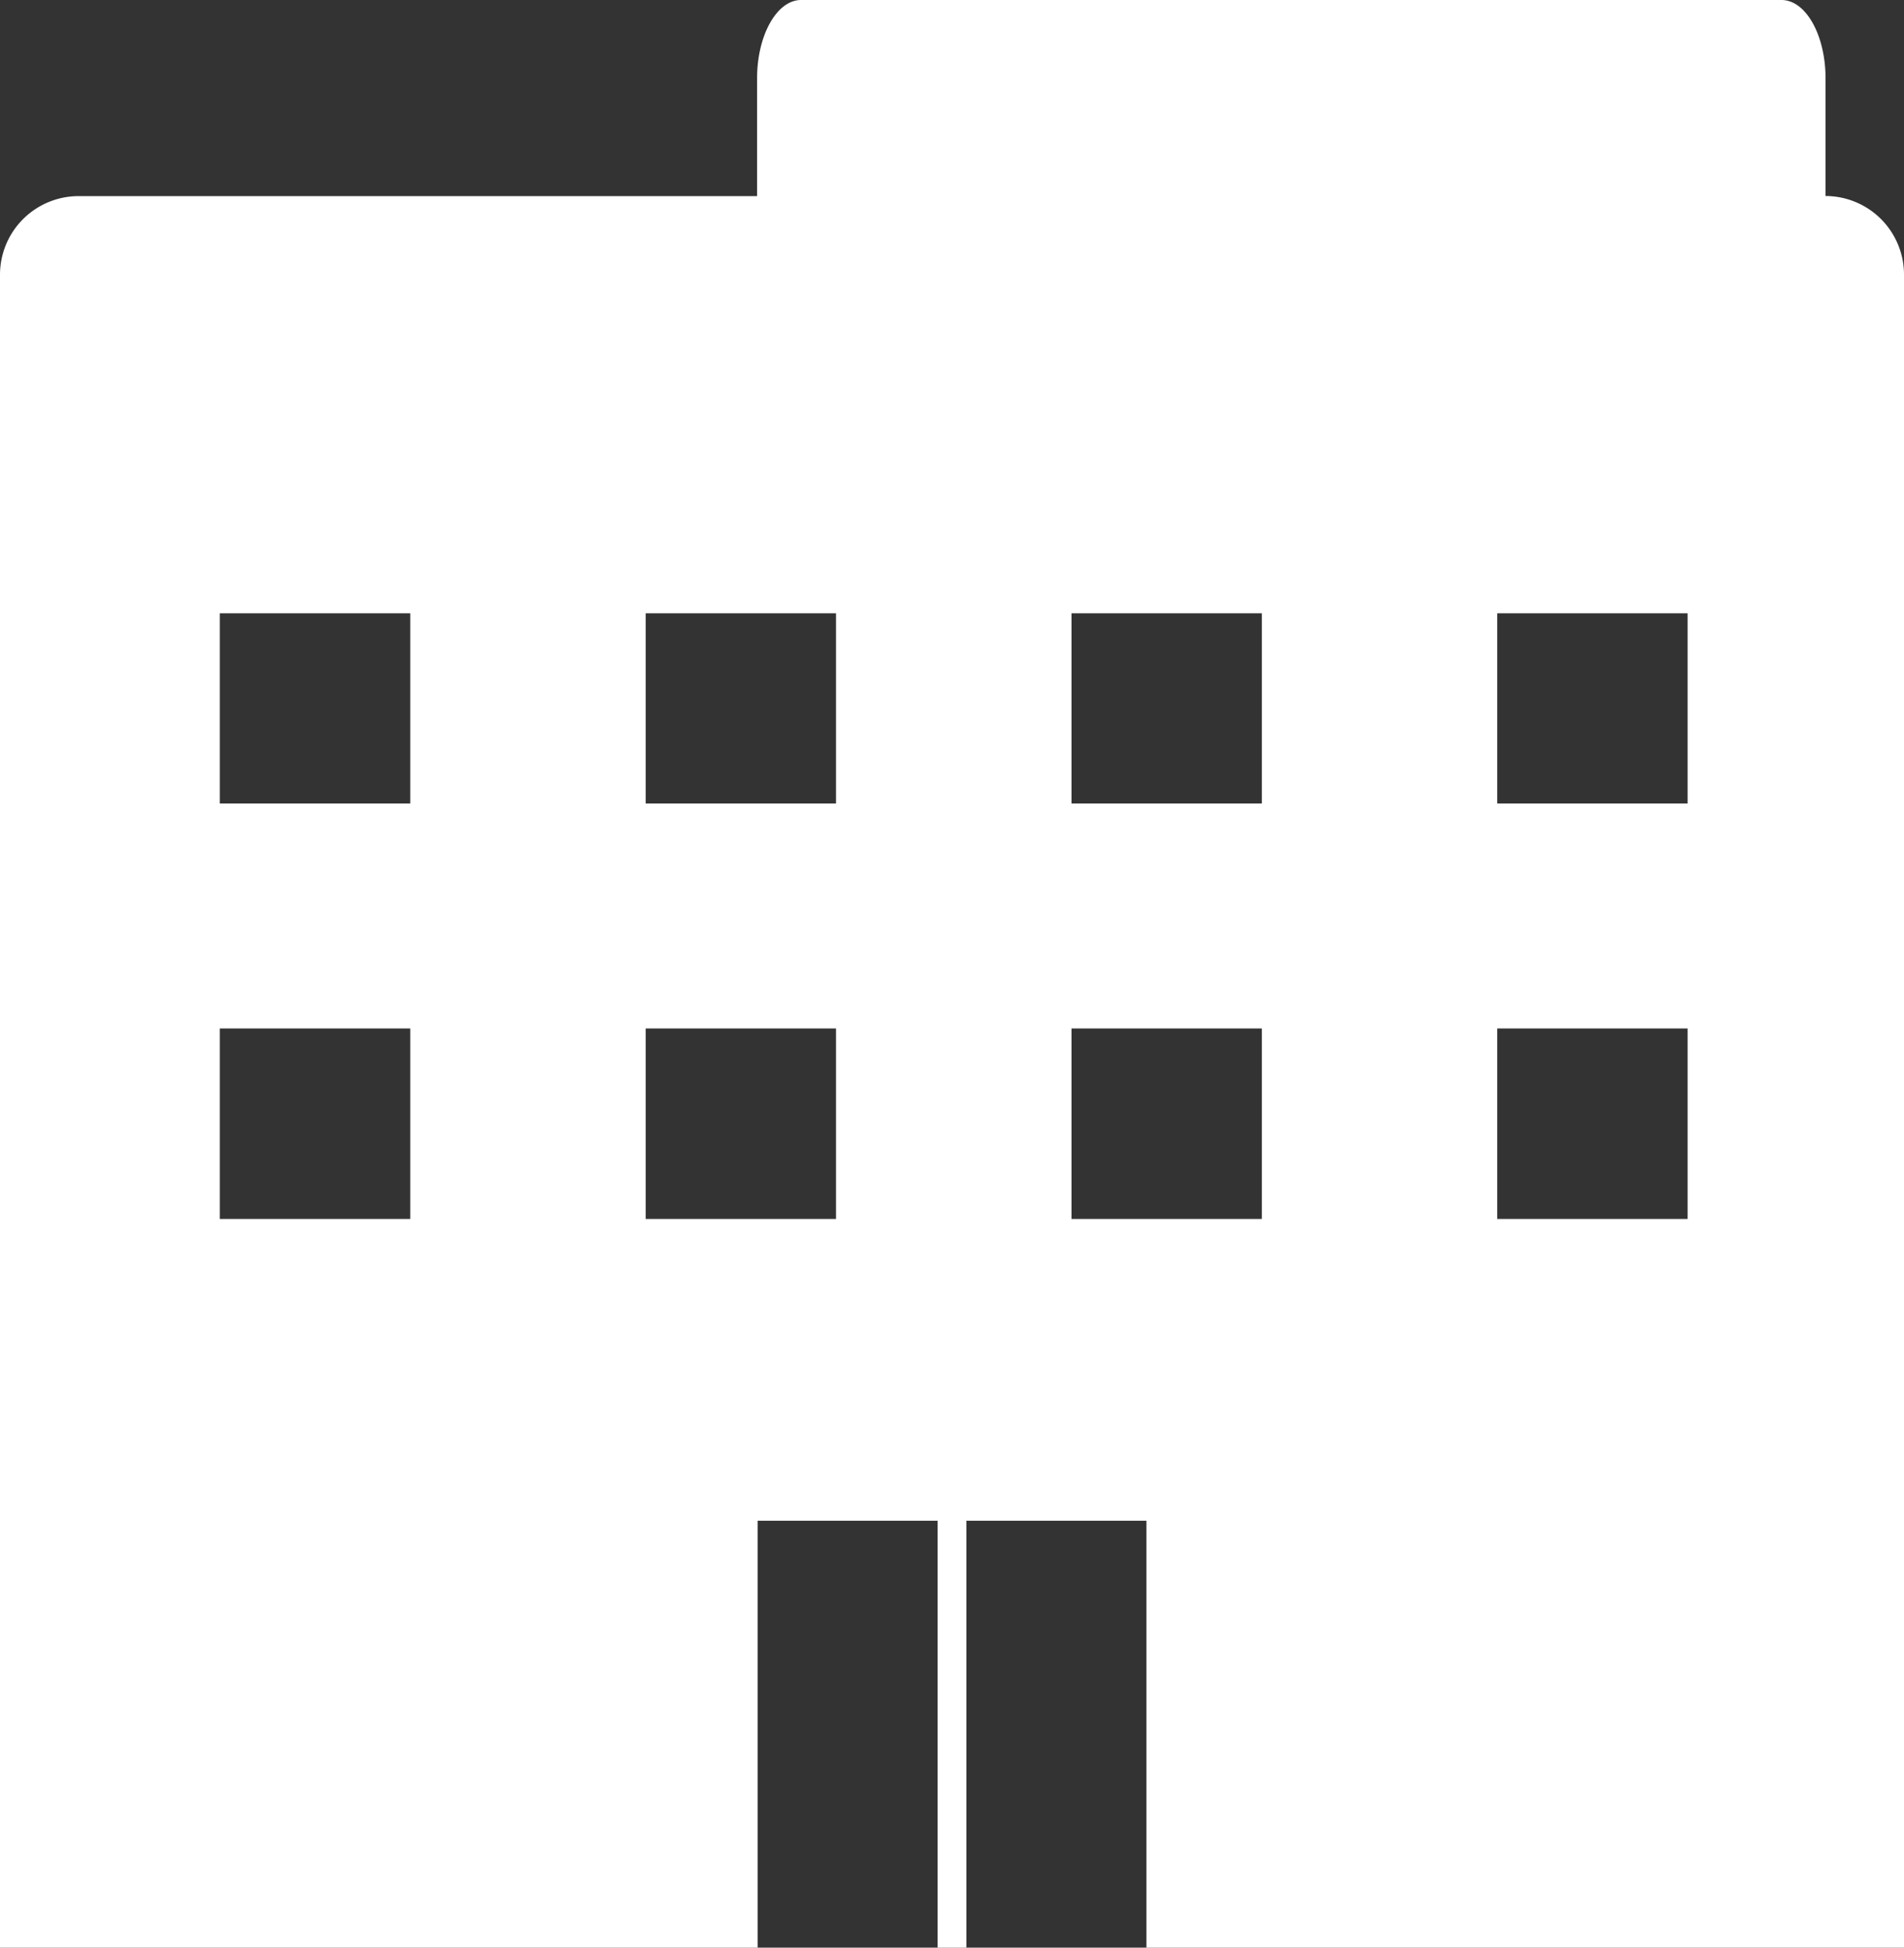 <svg xmlns="http://www.w3.org/2000/svg" xmlns:xlink="http://www.w3.org/1999/xlink" width="67.807" height="69.368" viewBox="0 0 67.807 69.368">
  <rect x="0" y="0" width="67.807" height="69.368" fill="#333333" stroke="none"/>
  <defs>
    <clipPath id="clip-path">
      <rect id="長方形_1137" data-name="長方形 1137" width="67.807" height="69.368" fill="none"/>
    </clipPath>
  </defs>
  <g id="icn_scholarship06" clip-path="url(#clip-path)">
    <path id="パス_306" data-name="パス 306" d="M67.807,9.781a2.8,2.8,0,0,0-2.794-2.8V2.791c0-1.537-.7-2.791-1.569-2.791H28.528c-.862,0-1.566,1.254-1.566,2.791V6.985H2.8A2.8,2.8,0,0,0,0,9.781V69.368H26.981V54.163h6.41V69.368h1.026V54.163h6.411V69.368h26.98ZM14.61,43.414H7.827V36.631H14.61Zm0-14.795H7.827V21.842H14.61ZM29.773,43.414H22.994V36.631h6.779Zm0-14.795H22.994V21.842h6.779ZM44.938,43.414H38.159V36.631h6.779Zm0-14.795H38.159V21.842h6.779ZM60.1,43.414h-6.78V36.631H60.1Zm0-14.795h-6.78V21.842H60.1Z" transform="translate(0 0)" fill="#fff"/>
  </g>
</svg>
